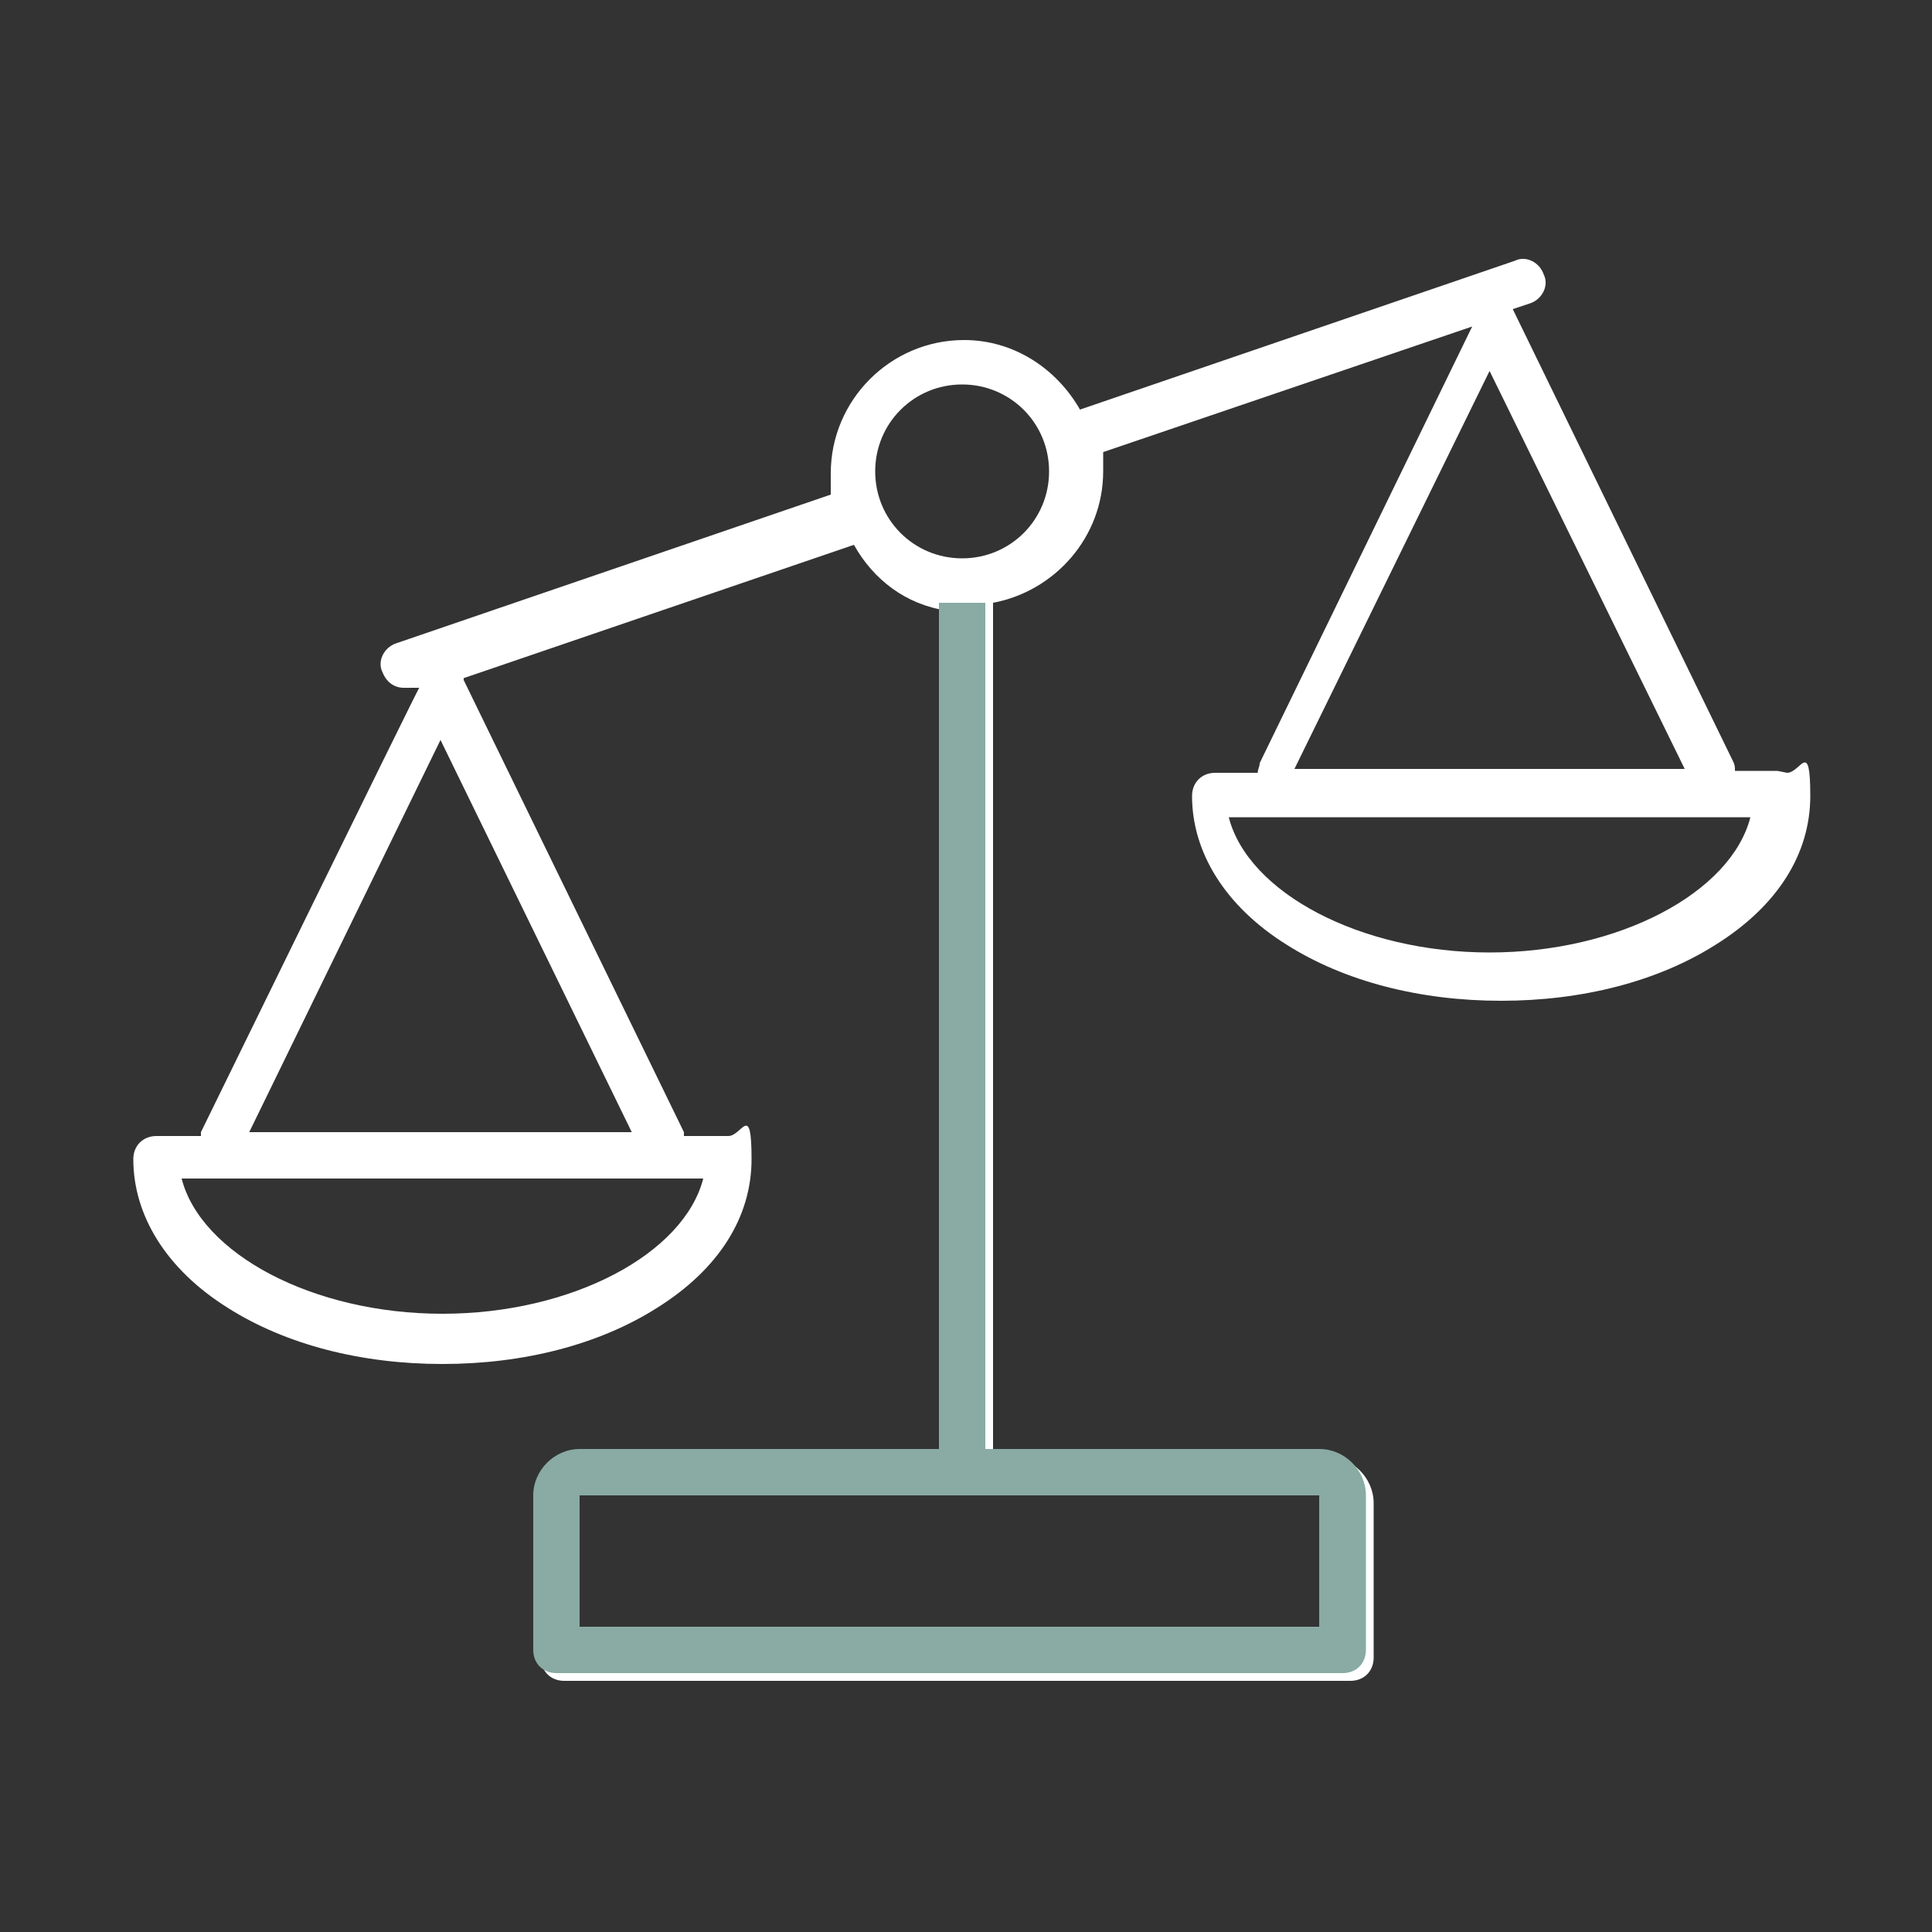 <?xml version="1.0" encoding="UTF-8"?>
<svg id="Layer_1" data-name="Layer 1" xmlns="http://www.w3.org/2000/svg" version="1.1" viewBox="0 0 100 100">
  <rect x="0" y="0" width="100" height="100" fill="#333333" stroke="none"/>
  <defs>
    <style>
      .cls-1 {
        fill: #89aba4;
      }

      .cls-1, .cls-2 {
        stroke-width: 0px;
      }

      .cls-2 {
        fill: #fff;
      }
    </style>
  </defs>
  <path class="cls-2" d="M92,39.9h-2.2c0-.2,0-.3-.1-.5l-11.4-23.4s0,0,0,0c0,0,0,0,0,0l.9-.3c.6-.2,1-.9.7-1.5-.2-.6-.9-1-1.5-.7l-22.5,7.7c-1.2-2.1-3.4-3.6-6-3.6-3.8,0-6.9,3.1-6.9,6.9s0,.7,0,1.1l-22.5,7.7c-.6.2-1,.9-.7,1.5.2.5.6.8,1.1.8s.3,0,.4,0h.4c0-.1-11.3,23-11.3,23,0,0,0,.1,0,.2h-2.3c-.7,0-1.2.5-1.2,1.2,0,2.9,1.7,5.7,4.9,7.7,3,1.9,6.9,2.9,11.1,2.9s8.1-1,11.1-2.9c3.2-2,4.9-4.7,4.9-7.7s-.5-1.2-1.2-1.2h-2.3c0,0,0-.1,0-.2l-11.4-23.4s0,0,0,0c0,0,0,0,0-.1,0,0,0,0,0,0,0,0,0,0,0,0,0,0,0,0,0,0,0,0,0,0,0,0l20.2-6.9c1,1.8,2.7,3.1,4.8,3.4v43.8s0,0,0,0h-18.6c-1.3,0-2.4,1.1-2.4,2.4v8c0,.7.5,1.2,1.2,1.2h40.7c.7,0,1.2-.5,1.2-1.2v-8c0-1.3-1.1-2.4-2.4-2.4h-17.3s0,0,0,0V31.2c3.2-.6,5.7-3.4,5.7-6.8s0-.7,0-1l19.1-6.5-11,22.6c0,.2-.1.3-.1.5h-2.2c-.7,0-1.2.5-1.2,1.2,0,2.9,1.7,5.7,4.9,7.7,3,1.9,6.9,2.9,11.1,2.9s8.1-1,11.1-2.9c3.2-2,4.9-4.7,4.9-7.7s-.5-1.2-1.2-1.2ZM36.4,61c-1,3.9-6.8,7-13.5,7s-12.5-3.1-13.5-7h27ZM32.8,58.6H12.9l9.9-20.3,9.9,20.3ZM68.3,77.4v6.8H30v-6.8h38.3ZM49.8,28.9c-2.5,0-4.5-2-4.5-4.5s2-4.5,4.5-4.5,4.5,2,4.5,4.5-2,4.5-4.5,4.5ZM77.1,19.2l10.1,20.6h-20.2l10.1-20.6ZM77.1,49.3c-6.7,0-12.5-3.1-13.5-7h27c-1,3.9-6.8,7-13.5,7Z"/>
  <path class="cls-1" d="M68.3,75h-17.3s0,0,0,0V31.2h-2.4v43.8s0,0,0,0h-18.6c-1.3,0-2.4,1.1-2.4,2.4v8c0,.7.5,1.2,1.2,1.2h40.7c.7,0,1.2-.5,1.2-1.2v-8c0-1.3-1.1-2.4-2.4-2.4ZM68.3,84.2H30v-6.8h38.3v6.8Z"/>
</svg>